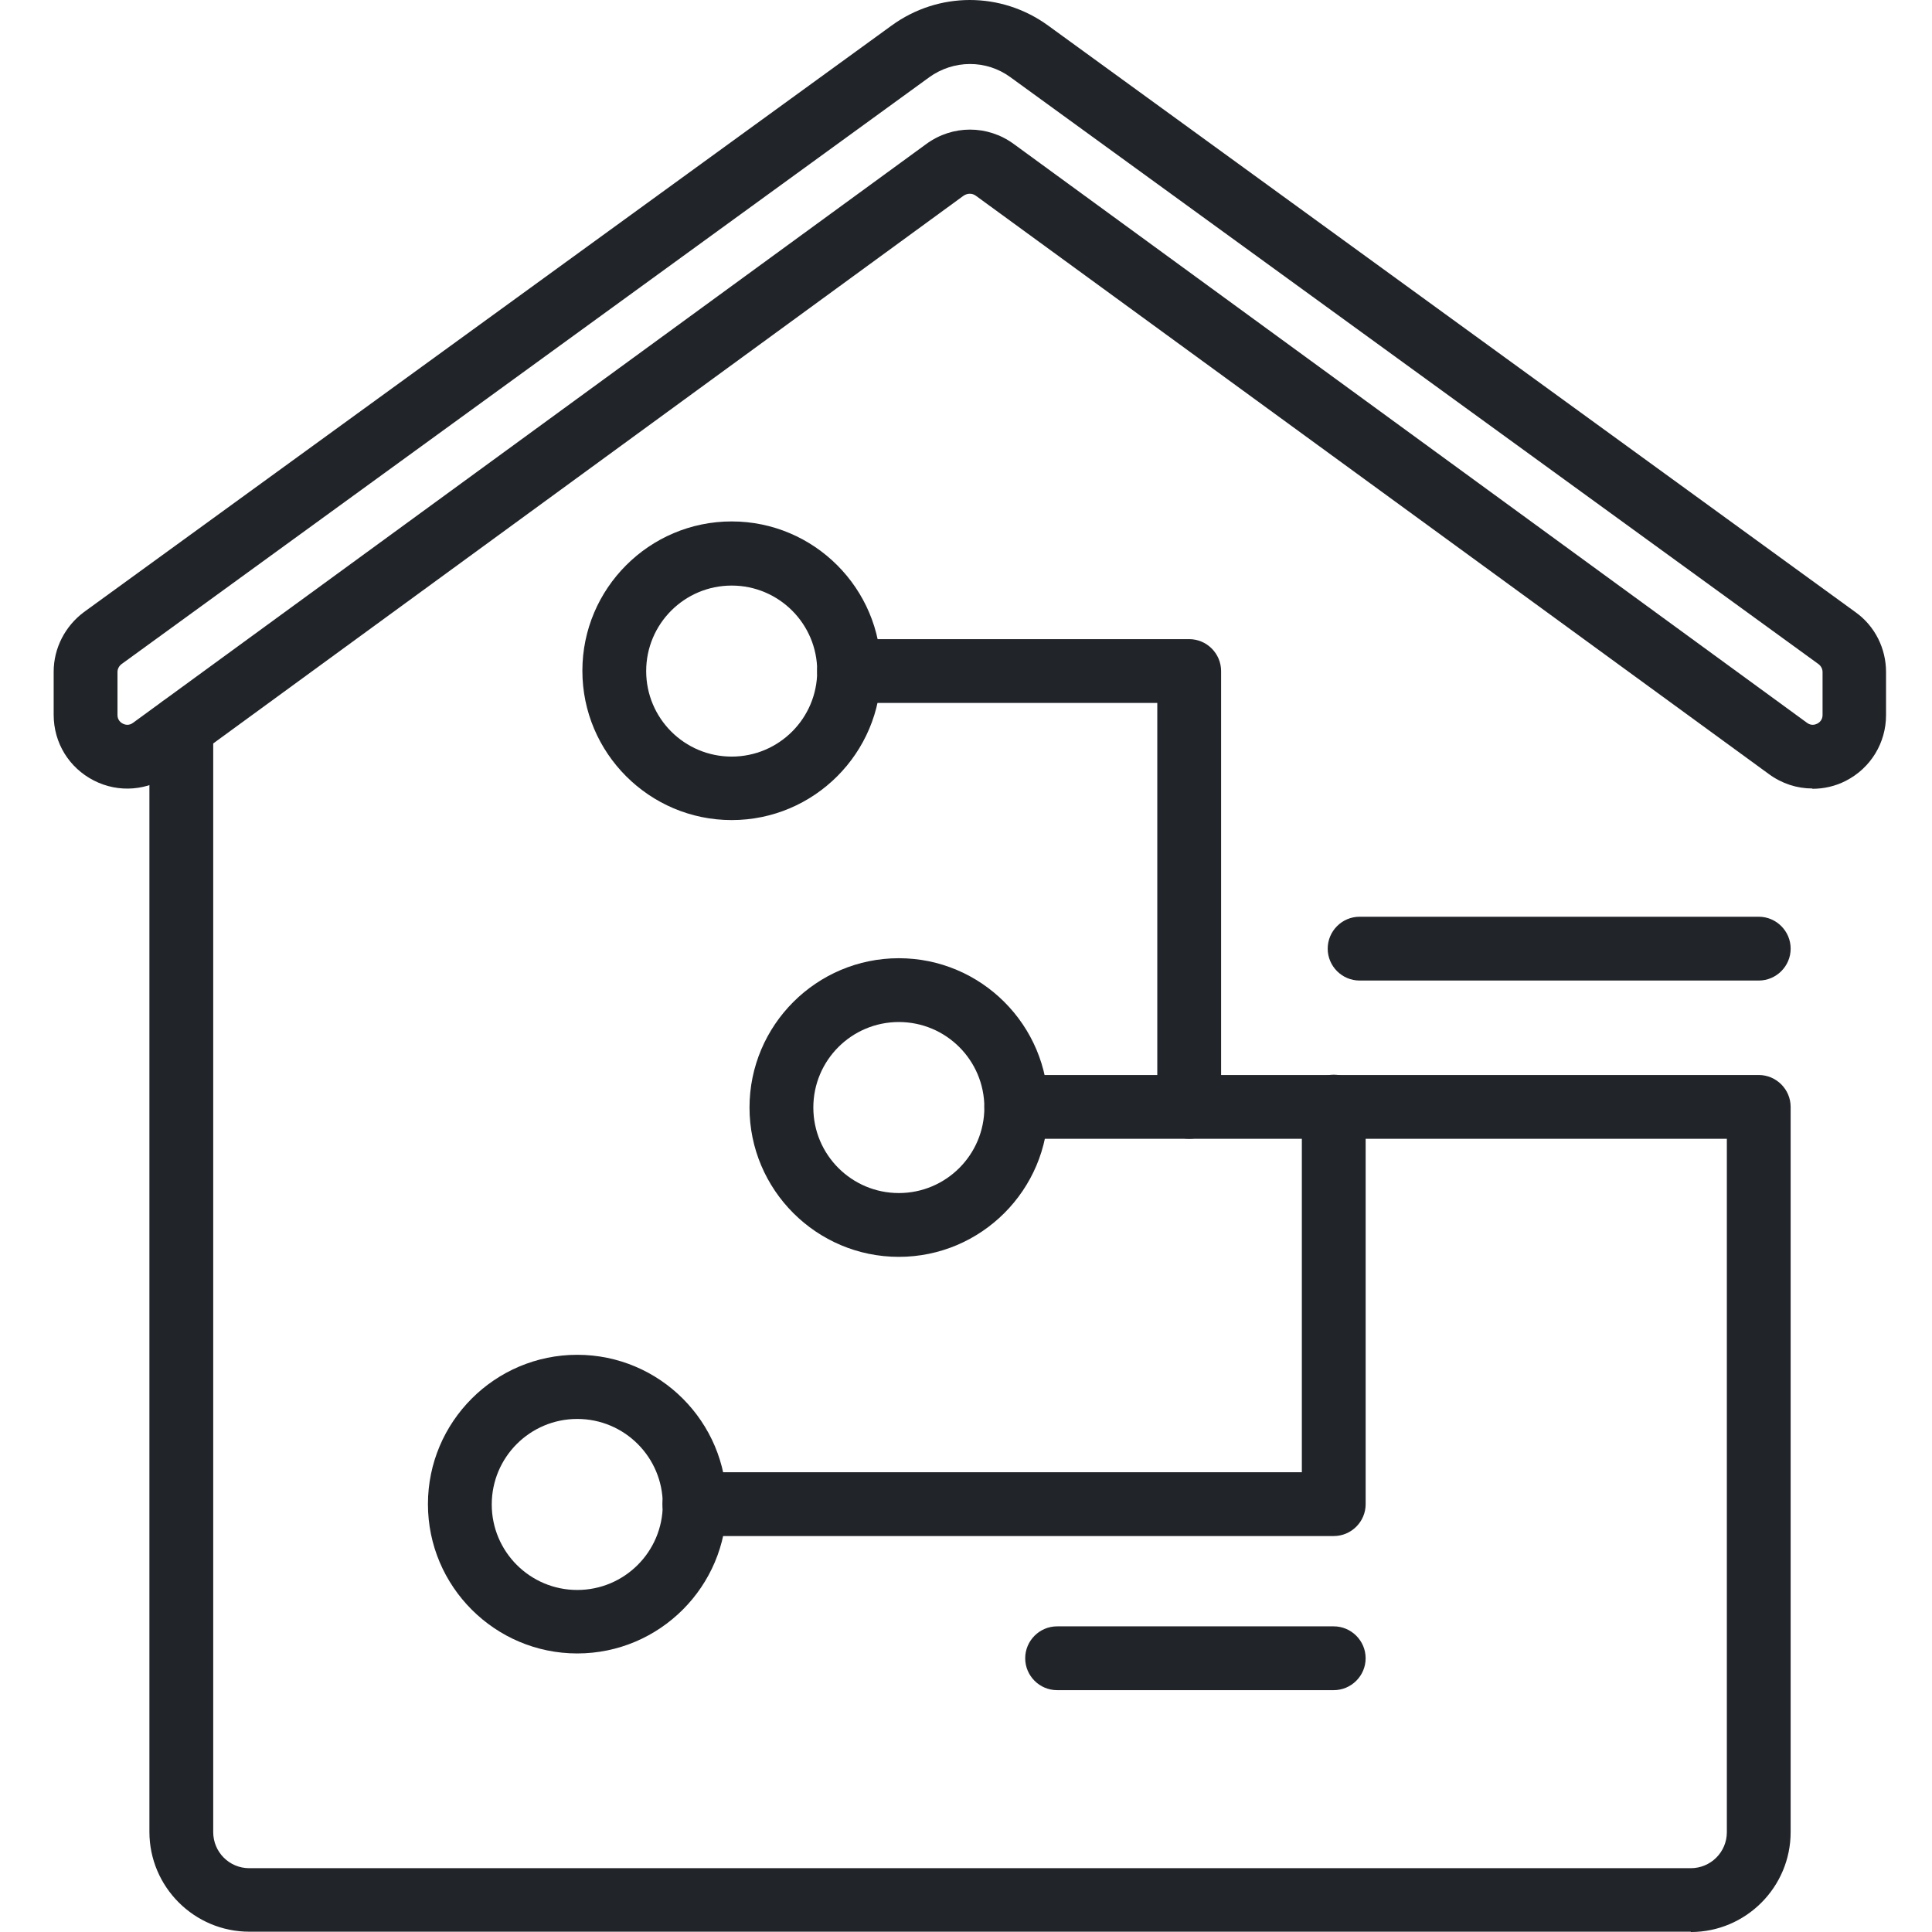 <svg width="108" height="108" viewBox="0 0 108 108" fill="none" xmlns="http://www.w3.org/2000/svg">
<g clip-path="url(#clip0_3536_479)">
<path d="M94.516 107.983H13.934C10.866 107.983 8.352 105.486 8.352 102.4V40.653C8.352 39.672 9.154 38.869 10.135 38.869C11.116 38.869 11.919 39.672 11.919 40.653V102.417C11.919 103.523 12.81 104.433 13.934 104.433H94.516C95.622 104.433 96.532 103.541 96.532 102.417V63.66H56.811C55.83 63.66 55.028 62.858 55.028 61.877C55.028 60.896 55.83 60.093 56.811 60.093H98.315C99.296 60.093 100.098 60.896 100.098 61.877V102.418C100.098 105.486 97.601 108.001 94.516 108.001L94.516 107.983Z" fill="#212529"/>
<path d="M101.311 44.077C100.455 44.077 99.616 43.809 98.885 43.274L54.545 10.938C54.349 10.795 54.081 10.795 53.867 10.938L9.546 43.292C8.279 44.202 6.638 44.344 5.247 43.631C3.856 42.918 3 41.526 3 39.957V37.549C3 36.229 3.642 34.998 4.694 34.214L49.837 1.431C52.459 -0.477 55.972 -0.477 58.594 1.431L103.737 34.231C104.807 34.998 105.431 36.246 105.431 37.566V39.974C105.431 41.526 104.575 42.935 103.184 43.648C102.595 43.951 101.953 44.094 101.311 44.094L101.311 44.077ZM54.224 7.245C55.081 7.245 55.937 7.513 56.668 8.048L101.008 40.402C101.24 40.581 101.472 40.509 101.579 40.456C101.686 40.402 101.882 40.26 101.882 39.974V37.566C101.882 37.388 101.793 37.227 101.65 37.12L56.49 4.321C55.135 3.322 53.298 3.34 51.942 4.321L6.8 37.12C6.657 37.227 6.568 37.388 6.568 37.566V39.974C6.568 40.26 6.764 40.402 6.871 40.456C6.978 40.509 7.21 40.581 7.442 40.402L51.782 8.048C52.513 7.513 53.368 7.245 54.224 7.245Z" fill="#212529"/>
<path d="M50.246 70.259C45.644 70.259 41.898 66.513 41.898 61.912C41.898 57.31 45.644 53.565 50.246 53.565C54.847 53.565 58.593 57.31 58.593 61.912C58.593 66.513 54.847 70.259 50.246 70.259ZM50.246 57.132C47.606 57.132 45.466 59.272 45.466 61.912C45.466 64.551 47.606 66.692 50.246 66.692C52.885 66.692 55.026 64.551 55.026 61.912C55.026 59.272 52.885 57.132 50.246 57.132Z" fill="#212529"/>
<path d="M40.902 45.843C36.3 45.843 32.555 42.097 32.555 37.496C32.555 32.894 36.3 29.148 40.902 29.148C45.504 29.148 49.249 32.894 49.249 37.496C49.249 42.097 45.504 45.843 40.902 45.843ZM40.902 32.734C38.262 32.734 36.122 34.874 36.122 37.514C36.122 40.154 38.262 42.294 40.902 42.294C43.541 42.294 45.682 40.154 45.682 37.514C45.682 34.874 43.541 32.734 40.902 32.734Z" fill="#212529"/>
<path d="M32.269 92.429C27.667 92.429 23.922 88.683 23.922 84.082C23.922 79.48 27.667 75.734 32.269 75.734C36.871 75.734 40.616 79.48 40.616 84.082C40.616 88.683 36.871 92.429 32.269 92.429ZM32.269 79.32C29.629 79.32 27.489 81.46 27.489 84.1C27.489 86.74 29.629 88.88 32.269 88.88C34.909 88.88 37.049 86.74 37.049 84.1C37.049 81.46 34.909 79.32 32.269 79.32Z" fill="#212529"/>
<path d="M74.557 85.866H38.815C37.834 85.866 37.031 85.064 37.031 84.083C37.031 83.102 37.834 82.299 38.815 82.299H72.774V61.86C72.774 60.879 73.577 60.076 74.558 60.076C75.539 60.076 76.341 60.879 76.341 61.86V84.083C76.341 85.064 75.538 85.866 74.557 85.866Z" fill="#212529"/>
<path d="M66.477 63.659C65.496 63.659 64.693 62.856 64.693 61.875V39.296H47.463C46.482 39.296 45.68 38.493 45.68 37.512C45.68 36.531 46.482 35.728 47.463 35.728H66.476C67.457 35.728 68.26 36.531 68.26 37.512V61.876C68.26 62.857 67.457 63.659 66.477 63.659Z" fill="#212529"/>
<path d="M98.315 54.813H76.002C75.021 54.813 74.219 54.011 74.219 53.03C74.219 52.049 75.021 51.246 76.002 51.246H98.315C99.296 51.246 100.099 52.049 100.099 53.03C100.099 54.011 99.296 54.813 98.315 54.813Z" fill="#212529"/>
<path d="M74.556 94.481H59.092C58.111 94.481 57.309 93.679 57.309 92.698C57.309 91.717 58.111 90.914 59.092 90.914H74.556C75.537 90.914 76.34 91.717 76.34 92.698C76.34 93.679 75.537 94.481 74.556 94.481Z" fill="#212529"/>
</g>
<defs>
<clipPath id="clip0_3536_479">
<rect width="108" height="108" fill="white"/>
</clipPath>
</defs>
</svg>
